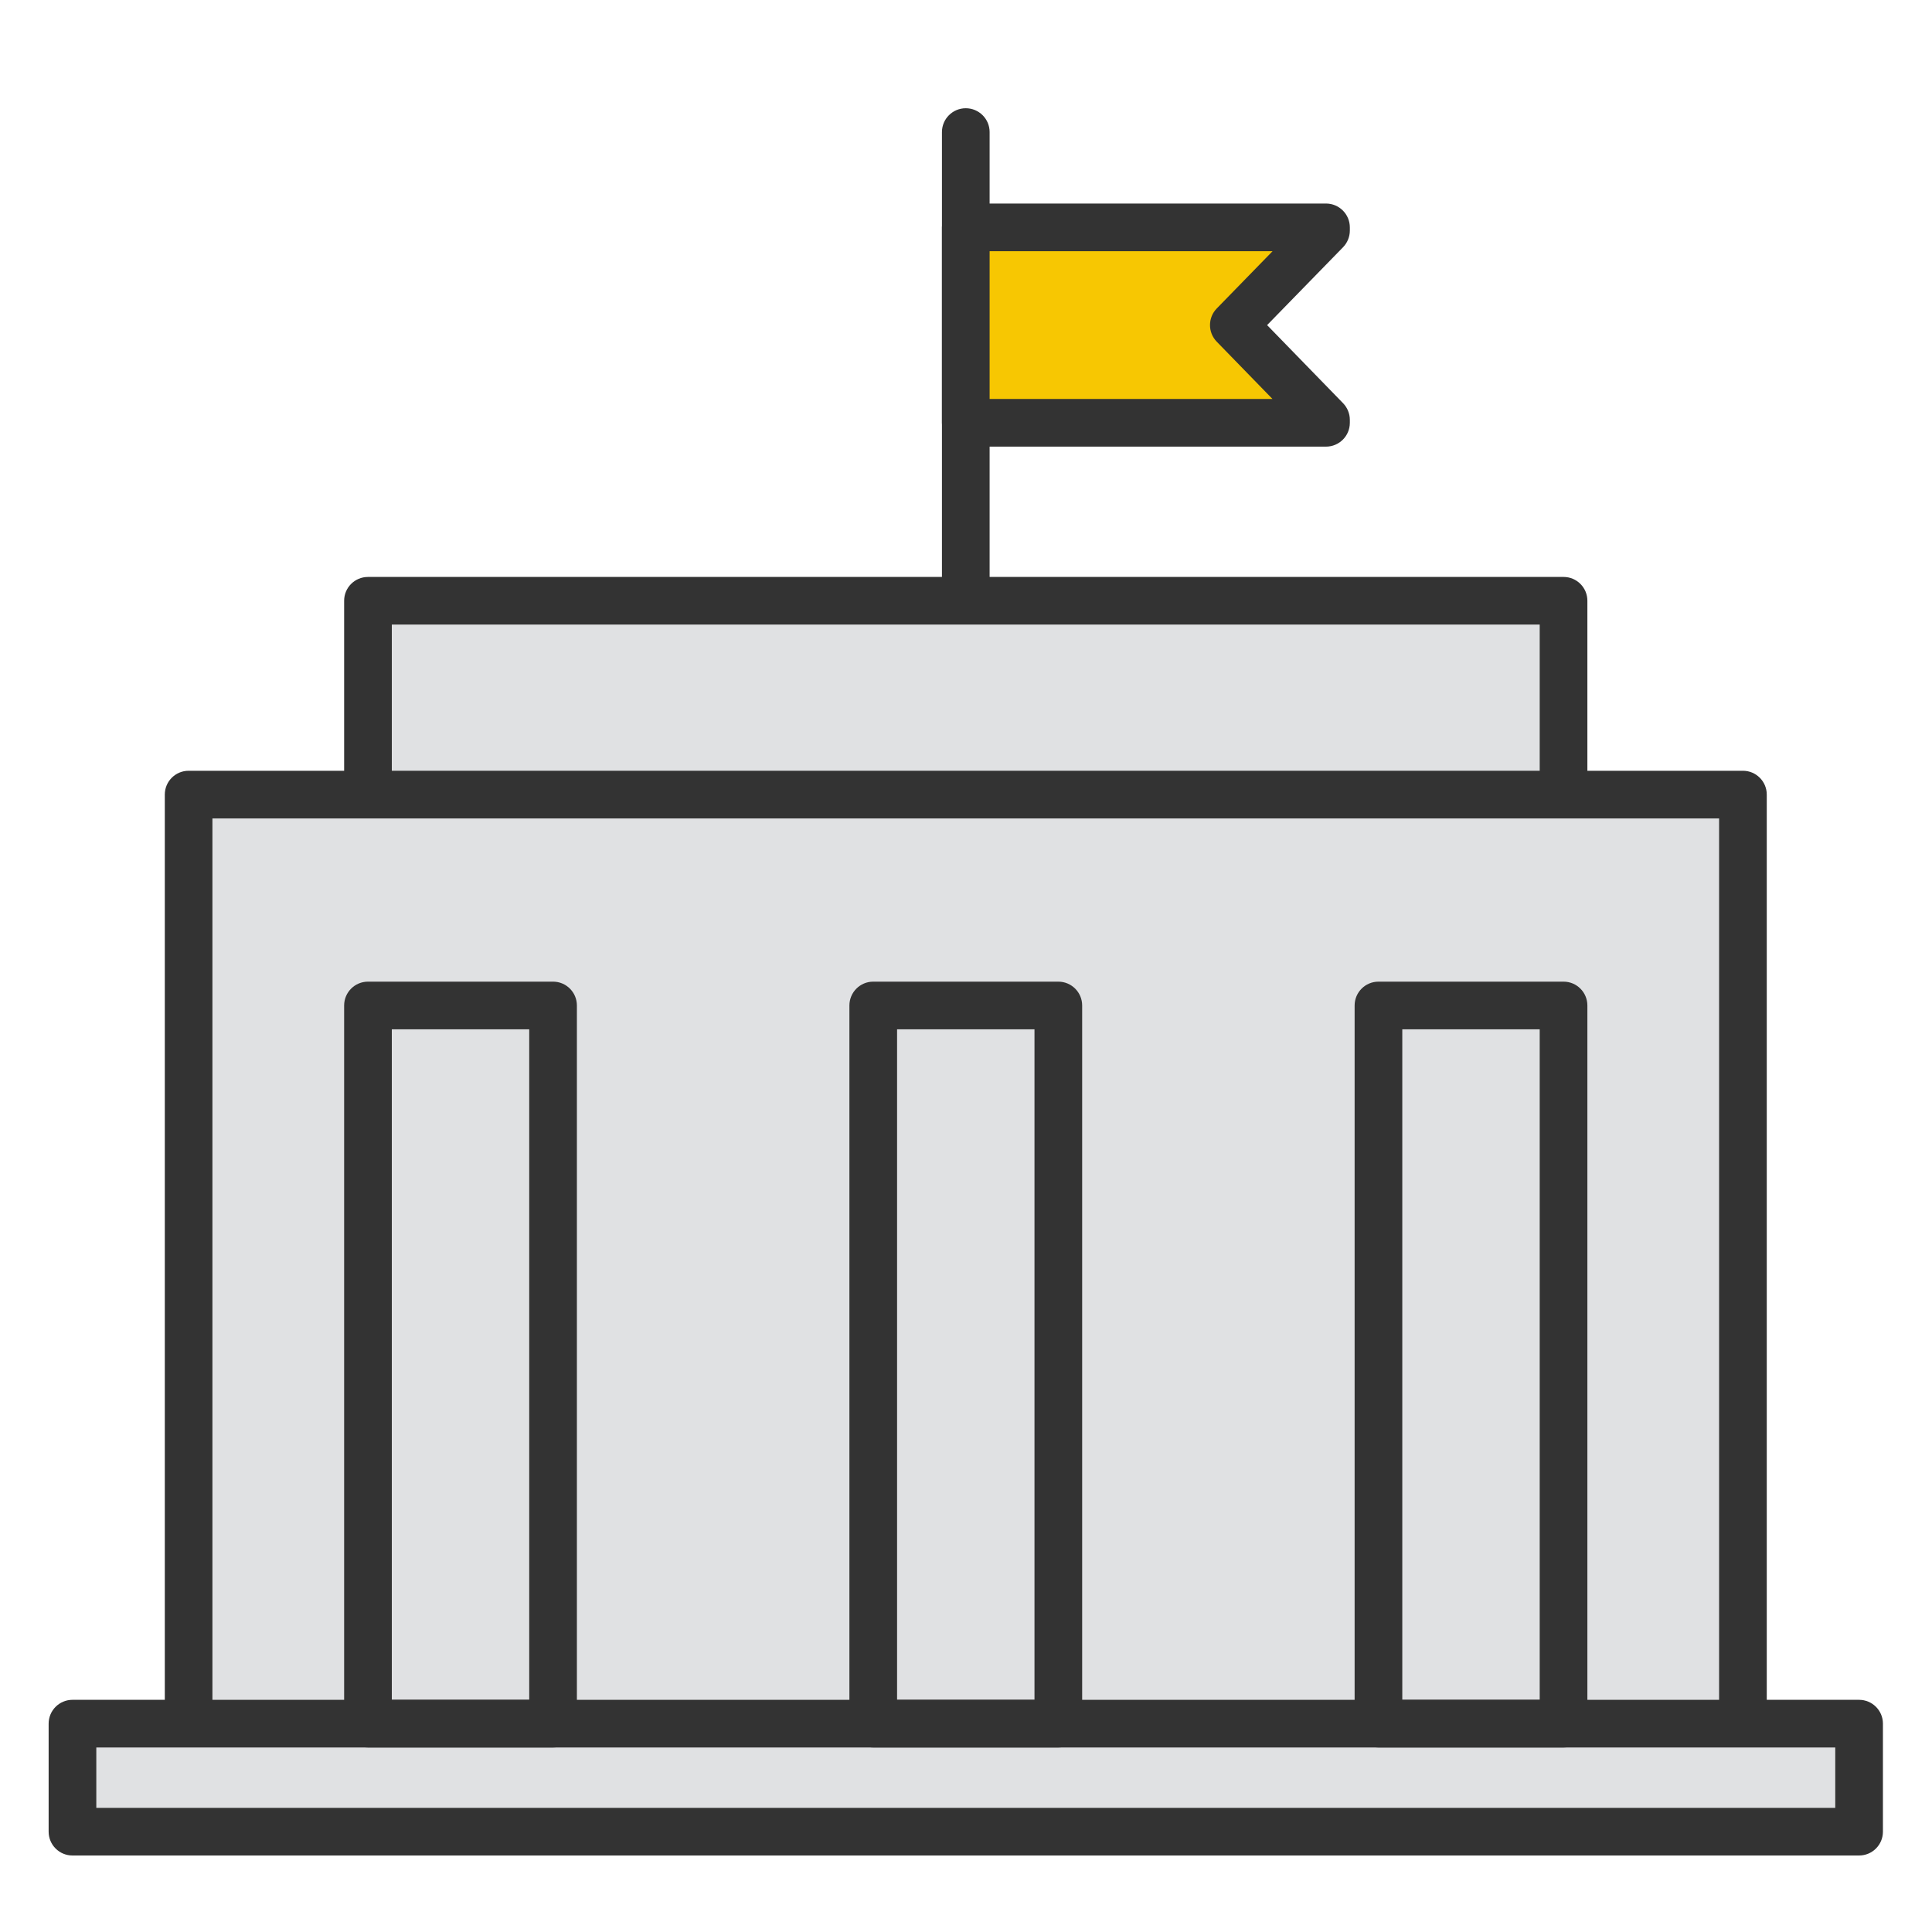 <?xml version="1.0" encoding="UTF-8"?>
<svg width="40px" height="40px" viewBox="0 0 40 40" version="1.1" xmlns="http://www.w3.org/2000/svg" xmlns:xlink="http://www.w3.org/1999/xlink">
    <title>GobiernoCorporativo_40x40</title>
    <g id="GobiernoCorporativo_40x40" stroke="none" stroke-width="1" fill="none" fill-rule="evenodd">
        <g id="shutterstock_1182218785" transform="translate(1, 2)">
            <path d="M37.49,36.416 L0.5,36.416 C0.228,36.416 0.007,36.196 0.007,35.923 L0.007,33.686 C0.007,33.414 0.228,33.193 0.5,33.193 L37.49,33.193 C37.763,33.193 37.984,33.414 37.984,33.686 L37.984,35.923 C37.984,36.196 37.763,36.416 37.49,36.416 L37.49,36.416 Z" id="Fill-3" fill="#333333"></path>
            <path d="M31.372,14.945 L6.619,14.945 C6.346,14.945 6.125,14.724 6.125,14.451 L6.125,10.438 C6.125,10.165 6.346,9.945 6.619,9.945 L31.372,9.945 C31.644,9.945 31.865,10.165 31.865,10.438 L31.865,14.451 C31.865,14.724 31.644,14.945 31.372,14.945 L31.372,14.945 Z" id="Fill-4" fill="#333333"></path>
            <path d="M35.086,34.18 L2.905,34.18 C2.632,34.18 2.412,33.959 2.412,33.686 L2.412,14.451 C2.412,14.179 2.632,13.958 2.905,13.958 L35.086,13.958 C35.358,13.958 35.579,14.179 35.579,14.451 L35.579,33.686 C35.579,33.959 35.358,34.18 35.086,34.18 L35.086,34.18 Z" id="Fill-5" fill="#333333"></path>
            <path d="M18.995,10.931 C18.723,10.931 18.502,10.711 18.502,10.438 L18.502,0.734 C18.502,0.462 18.723,0.241 18.995,0.241 C19.268,0.241 19.489,0.462 19.489,0.734 L19.489,10.438 C19.489,10.711 19.268,10.931 18.995,10.931" id="Fill-9" fill="#333333"></path>
            <path d="M26.453,7.247 L18.995,7.247 C18.723,7.247 18.502,7.026 18.502,6.754 L18.502,2.708 C18.502,2.435 18.723,2.214 18.995,2.214 L26.453,2.214 C26.726,2.214 26.947,2.435 26.947,2.708 L26.947,2.773 C26.947,2.902 26.896,3.026 26.807,3.118 L25.234,4.731 L26.807,6.348 C26.896,6.44 26.947,6.564 26.947,6.692 L26.947,6.754 C26.947,7.026 26.726,7.247 26.453,7.247 L26.453,7.247 Z" id="Fill-10" fill="#333333"></path>
            <polygon id="Path" fill="#E0E1E3" points="0.994 35.43 36.997 35.43 36.997 34.18 0.994 34.18"></polygon>
            <polygon id="Path" fill="#E0E1E3" points="3.398 33.193 34.592 33.193 34.592 14.945 3.398 14.945"></polygon>
            <path d="M19.489,6.26 L25.345,6.26 L24.192,5.075 C24.005,4.883 24.005,4.578 24.192,4.386 L25.347,3.201 L19.489,3.201 L19.489,6.26 Z" id="Path" fill="#F7C702"></path>
            <polygon id="Path" fill="#E0E1E3" points="7.112 13.958 30.878 13.958 30.878 10.931 7.112 10.931"></polygon>
            <path d="M7.112,33.193 L9.957,33.193 L9.957,19.311 L7.112,19.311 L7.112,33.193 Z M10.451,34.18 L6.619,34.18 C6.346,34.18 6.125,33.959 6.125,33.686 L6.125,18.818 C6.125,18.545 6.346,18.324 6.619,18.324 L10.451,18.324 C10.723,18.324 10.944,18.545 10.944,18.818 L10.944,33.686 C10.944,33.959 10.723,34.18 10.451,34.18 L10.451,34.18 Z" id="Fill-6" fill="#333333"></path>
            <path d="M17.573,33.193 L20.418,33.193 L20.418,19.311 L17.573,19.311 L17.573,33.193 Z M20.911,34.18 L17.079,34.18 C16.807,34.18 16.586,33.959 16.586,33.686 L16.586,18.818 C16.586,18.545 16.807,18.324 17.079,18.324 L20.911,18.324 C21.184,18.324 21.405,18.545 21.405,18.818 L21.405,33.686 C21.405,33.959 21.184,34.18 20.911,34.18 L20.911,34.18 Z" id="Fill-7" fill="#333333"></path>
            <path d="M28.033,33.193 L30.878,33.193 L30.878,19.311 L28.033,19.311 L28.033,33.193 Z M31.372,34.18 L27.54,34.18 C27.267,34.18 27.046,33.959 27.046,33.686 L27.046,18.818 C27.046,18.545 27.267,18.324 27.54,18.324 L31.372,18.324 C31.644,18.324 31.865,18.545 31.865,18.818 L31.865,33.686 C31.865,33.959 31.644,34.18 31.372,34.18 L31.372,34.18 Z" id="Fill-8" fill="#333333"></path>
        </g>
    </g>
</svg>